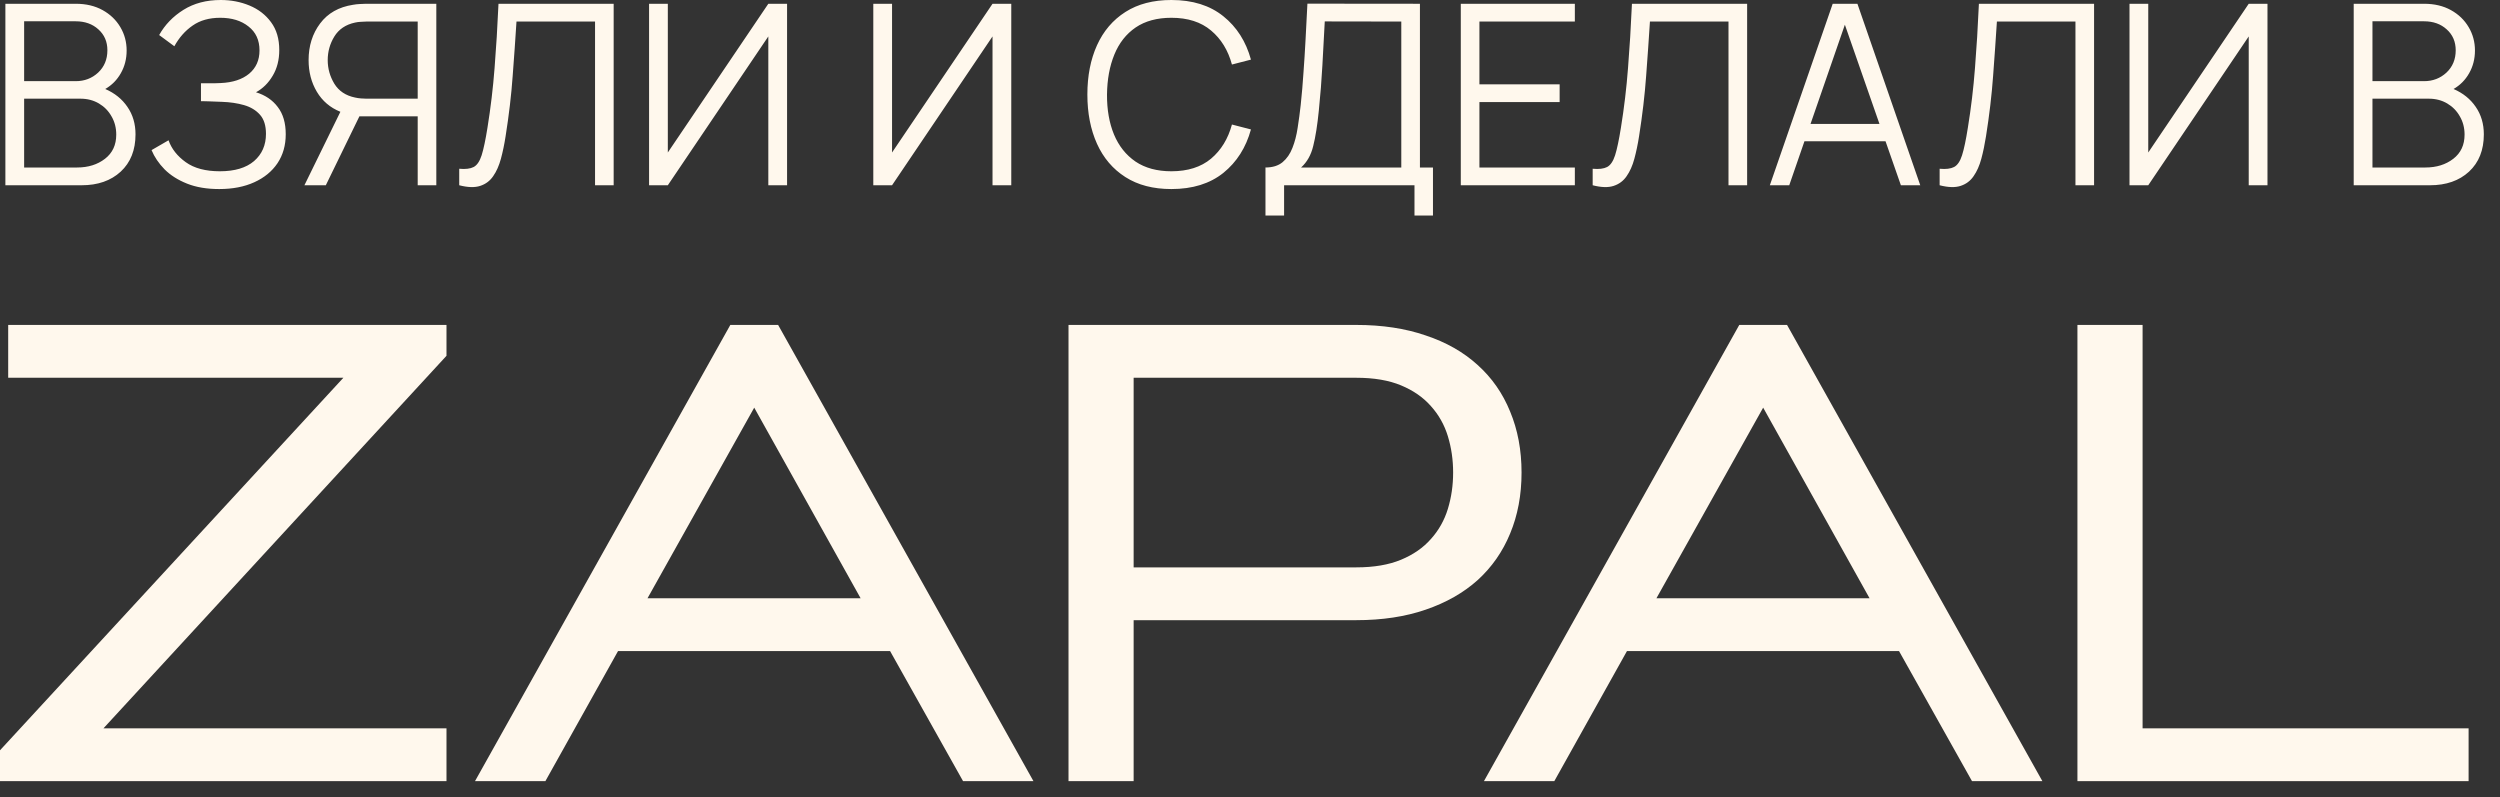 <?xml version="1.0" encoding="UTF-8"?> <svg xmlns="http://www.w3.org/2000/svg" width="116" height="37" viewBox="0 0 116 37" fill="none"><rect x="0" y="0" width="116" height="37" fill="#333333" stroke="none"/><path d="M20.717 33.795V36.245H0V34.814L15.933 17.528H0.38V15.077H20.717V16.509L4.8 33.795H20.717Z" fill="#FFF8ED"></path><path d="M41.299 30.208H28.678L25.306 36.245H22.04L33.887 15.077H36.105L47.952 36.245H44.686L41.299 30.208ZM30.045 27.758H39.932L34.996 18.915L30.045 27.758Z" fill="#FFF8ED"></path><path d="M52.601 17.528V26.326H62.929C63.75 26.326 64.443 26.207 65.01 25.971C65.577 25.735 66.038 25.415 66.392 25.012C66.757 24.608 67.02 24.141 67.182 23.609C67.344 23.078 67.425 22.517 67.425 21.927C67.425 21.336 67.344 20.775 67.182 20.244C67.02 19.712 66.757 19.245 66.392 18.841C66.038 18.438 65.577 18.118 65.01 17.882C64.443 17.646 63.75 17.528 62.929 17.528H52.601ZM49.579 36.245V15.077H62.929C64.134 15.077 65.208 15.239 66.149 15.564C67.101 15.879 67.906 16.337 68.564 16.937C69.222 17.528 69.724 18.246 70.068 19.092C70.422 19.939 70.6 20.883 70.6 21.927C70.6 22.97 70.422 23.915 70.068 24.761C69.724 25.597 69.222 26.316 68.564 26.916C67.906 27.506 67.101 27.964 66.149 28.289C65.208 28.614 64.134 28.776 62.929 28.776H52.601V36.245H49.579Z" fill="#FFF8ED"></path><path d="M88.114 30.208H75.492L72.12 36.245H68.855L80.702 15.077H82.919L94.766 36.245H91.501L88.114 30.208ZM76.859 27.758H86.747L81.811 18.915L76.859 27.758Z" fill="#FFF8ED"></path><path d="M99.416 33.795H114.543V36.245H96.393V15.077H99.416V33.795Z" fill="#FFF8ED"></path><path d="M0.25 8.596H3.789C4.538 8.596 5.142 8.386 5.6 7.965C6.059 7.54 6.288 6.963 6.288 6.234C6.288 5.747 6.163 5.322 5.912 4.959C5.665 4.596 5.322 4.32 4.883 4.129C5.189 3.953 5.43 3.71 5.606 3.398C5.786 3.082 5.876 2.731 5.876 2.345C5.876 1.947 5.778 1.585 5.583 1.257C5.387 0.926 5.112 0.663 4.759 0.468C4.407 0.273 3.993 0.175 3.519 0.175H0.25V8.596ZM1.12 3.766V0.988H3.513C3.94 0.988 4.291 1.113 4.565 1.363C4.844 1.612 4.983 1.936 4.983 2.333C4.983 2.754 4.84 3.099 4.554 3.368C4.267 3.634 3.921 3.766 3.513 3.766H1.12ZM1.12 7.772V4.579H3.736C4.054 4.579 4.338 4.653 4.589 4.801C4.84 4.949 5.036 5.15 5.177 5.404C5.322 5.653 5.394 5.934 5.394 6.246C5.394 6.725 5.22 7.099 4.871 7.368C4.522 7.637 4.091 7.772 3.578 7.772H1.12ZM10.172 8.772C10.795 8.772 11.338 8.667 11.8 8.456C12.263 8.246 12.621 7.951 12.876 7.573C13.131 7.191 13.258 6.743 13.258 6.228C13.258 5.706 13.135 5.285 12.888 4.965C12.645 4.641 12.308 4.413 11.877 4.281C12.194 4.109 12.453 3.854 12.653 3.515C12.857 3.175 12.958 2.778 12.958 2.322C12.958 1.803 12.831 1.372 12.576 1.029C12.325 0.686 11.992 0.429 11.577 0.257C11.165 0.086 10.72 0 10.242 0C9.576 0 9 0.152 8.514 0.456C8.028 0.76 7.651 1.15 7.385 1.626L8.09 2.146C8.31 1.745 8.592 1.425 8.937 1.187C9.282 0.945 9.709 0.825 10.219 0.825C10.756 0.825 11.193 0.959 11.53 1.228C11.871 1.493 12.041 1.864 12.041 2.339C12.041 2.791 11.881 3.152 11.559 3.421C11.238 3.686 10.797 3.83 10.236 3.854C10.158 3.858 10.052 3.862 9.919 3.865C9.786 3.865 9.66 3.865 9.543 3.865C9.429 3.865 9.356 3.865 9.325 3.865V4.696C9.36 4.696 9.398 4.696 9.437 4.696C9.476 4.696 9.556 4.698 9.678 4.702C9.803 4.706 10.007 4.713 10.289 4.725C10.669 4.737 11.014 4.788 11.324 4.877C11.634 4.967 11.881 5.117 12.065 5.327C12.249 5.534 12.341 5.828 12.341 6.211C12.341 6.733 12.157 7.154 11.788 7.474C11.42 7.789 10.891 7.947 10.201 7.947C9.539 7.947 9.011 7.807 8.62 7.526C8.228 7.246 7.961 6.906 7.82 6.509L7.032 6.965C7.165 7.285 7.367 7.583 7.638 7.86C7.912 8.133 8.259 8.353 8.678 8.52C9.098 8.688 9.595 8.772 10.172 8.772ZM20.245 8.596H19.381V5.398H16.676L15.118 8.596H14.125L15.794 5.187C15.32 4.996 14.956 4.686 14.701 4.257C14.446 3.828 14.319 3.339 14.319 2.789C14.319 2.131 14.497 1.563 14.854 1.088C15.21 0.612 15.72 0.324 16.382 0.222C16.488 0.203 16.592 0.191 16.694 0.187C16.8 0.179 16.894 0.175 16.976 0.175H20.245V8.596ZM19.381 4.579V1H17C16.929 1 16.845 1.004 16.747 1.012C16.653 1.016 16.563 1.027 16.476 1.047C16.041 1.14 15.72 1.357 15.512 1.696C15.308 2.031 15.206 2.396 15.206 2.789C15.206 3.179 15.308 3.544 15.512 3.883C15.72 4.222 16.041 4.437 16.476 4.526C16.563 4.546 16.653 4.559 16.747 4.567C16.845 4.575 16.929 4.579 17 4.579H19.381ZM21.308 8.596C21.703 8.698 22.027 8.708 22.278 8.626C22.532 8.544 22.734 8.394 22.883 8.175C23.036 7.957 23.155 7.688 23.242 7.368C23.328 7.049 23.401 6.702 23.459 6.327C23.616 5.337 23.726 4.404 23.788 3.526C23.855 2.649 23.914 1.807 23.965 1H27.61V8.596H28.474V0.175H23.13C23.083 1.236 23.022 2.23 22.948 3.158C22.877 4.082 22.767 5.004 22.619 5.924C22.528 6.493 22.438 6.92 22.348 7.205C22.258 7.485 22.134 7.667 21.978 7.749C21.821 7.83 21.598 7.858 21.308 7.83V8.596ZM36.52 8.596H35.65V1.69L30.987 8.596H30.117V0.175H30.987V7.076L35.65 0.175H36.52V8.596ZM46.923 8.596H46.053V1.69L41.391 8.596H40.521V0.175H41.391V7.076L46.053 0.175H46.923V8.596ZM54.352 8.772C55.336 8.772 56.139 8.522 56.763 8.023C57.386 7.52 57.813 6.848 58.044 6.006L57.162 5.778C56.982 6.441 56.659 6.969 56.192 7.363C55.726 7.752 55.112 7.947 54.352 7.947C53.69 7.947 53.135 7.797 52.688 7.497C52.245 7.193 51.912 6.774 51.689 6.24C51.469 5.706 51.361 5.088 51.365 4.386C51.373 3.684 51.487 3.066 51.706 2.532C51.926 1.994 52.255 1.575 52.694 1.275C53.137 0.975 53.69 0.825 54.352 0.825C55.112 0.825 55.726 1.021 56.192 1.415C56.659 1.805 56.982 2.331 57.162 2.994L58.044 2.766C57.813 1.924 57.386 1.253 56.763 0.754C56.139 0.251 55.336 0 54.352 0C53.509 0 52.798 0.185 52.218 0.556C51.638 0.926 51.199 1.441 50.901 2.099C50.603 2.758 50.454 3.52 50.454 4.386C50.454 5.248 50.603 6.01 50.901 6.673C51.199 7.331 51.638 7.846 52.218 8.216C52.798 8.587 53.509 8.772 54.352 8.772ZM58.718 10H59.582V8.596H65.632V10H66.49V7.772H65.885V0.175L60.664 0.17C60.633 0.786 60.603 1.353 60.576 1.871C60.548 2.39 60.517 2.891 60.481 3.374C60.45 3.858 60.407 4.359 60.352 4.877C60.313 5.232 60.266 5.583 60.211 5.93C60.16 6.273 60.08 6.583 59.97 6.86C59.864 7.136 59.711 7.359 59.511 7.526C59.312 7.69 59.047 7.772 58.718 7.772V10ZM60.37 7.772C60.644 7.526 60.833 7.193 60.934 6.772C61.04 6.351 61.127 5.805 61.193 5.135C61.268 4.402 61.322 3.706 61.358 3.047C61.397 2.388 61.434 1.704 61.469 0.994L65.02 1V7.772H60.37ZM67.781 8.596H73.073V7.772H68.645V4.737H72.367V3.912H68.645V1H73.073V0.175H67.781V8.596ZM73.9 8.596C74.296 8.698 74.619 8.708 74.87 8.626C75.124 8.544 75.326 8.394 75.475 8.175C75.628 7.957 75.748 7.688 75.834 7.368C75.92 7.049 75.993 6.702 76.052 6.327C76.208 5.337 76.318 4.404 76.381 3.526C76.447 2.649 76.506 1.807 76.557 1H80.202V8.596H81.067V0.175H75.722C75.675 1.236 75.614 2.23 75.54 3.158C75.47 4.082 75.36 5.004 75.211 5.924C75.12 6.493 75.03 6.92 74.94 7.205C74.85 7.485 74.726 7.667 74.57 7.749C74.413 7.83 74.19 7.858 73.9 7.83V8.596ZM82.121 8.596H83.021L83.726 6.556H87.489L88.201 8.596H89.1L86.184 0.175H85.037L82.121 8.596ZM84.009 5.749L85.602 1.146L87.207 5.749H84.009ZM89.999 8.596C90.395 8.698 90.718 8.708 90.969 8.626C91.224 8.544 91.425 8.394 91.574 8.175C91.727 7.957 91.847 7.688 91.933 7.368C92.019 7.049 92.091 6.702 92.15 6.327C92.307 5.337 92.417 4.404 92.48 3.526C92.546 2.649 92.605 1.807 92.656 1H96.301V8.596H97.165V0.175H91.821C91.774 1.236 91.713 2.23 91.639 3.158C91.568 4.082 91.459 5.004 91.309 5.924C91.22 6.493 91.13 6.92 91.039 7.205C90.949 7.485 90.826 7.667 90.669 7.749C90.512 7.83 90.289 7.858 89.999 7.83V8.596ZM105.211 8.596H104.341V1.69L99.679 8.596H98.809V0.175H99.679V7.076L104.341 0.175H105.211V8.596ZM109.212 8.596H112.751C113.5 8.596 114.104 8.386 114.562 7.965C115.021 7.54 115.25 6.963 115.25 6.234C115.25 5.747 115.125 5.322 114.874 4.959C114.627 4.596 114.284 4.32 113.845 4.129C114.151 3.953 114.392 3.71 114.568 3.398C114.748 3.082 114.838 2.731 114.838 2.345C114.838 1.947 114.74 1.585 114.544 1.257C114.349 0.926 114.074 0.663 113.721 0.468C113.369 0.273 112.955 0.175 112.481 0.175H109.212V8.596ZM110.082 3.766V0.988H112.475C112.902 0.988 113.253 1.113 113.527 1.363C113.805 1.612 113.945 1.936 113.945 2.333C113.945 2.754 113.802 3.099 113.516 3.368C113.229 3.634 112.882 3.766 112.475 3.766H110.082ZM110.082 7.772V4.579H112.698C113.016 4.579 113.3 4.653 113.551 4.801C113.802 4.949 113.998 5.15 114.139 5.404C114.284 5.653 114.356 5.934 114.356 6.246C114.356 6.725 114.182 7.099 113.833 7.368C113.484 7.637 113.053 7.772 112.54 7.772H110.082Z" fill="#FFF8ED"></path></svg> 